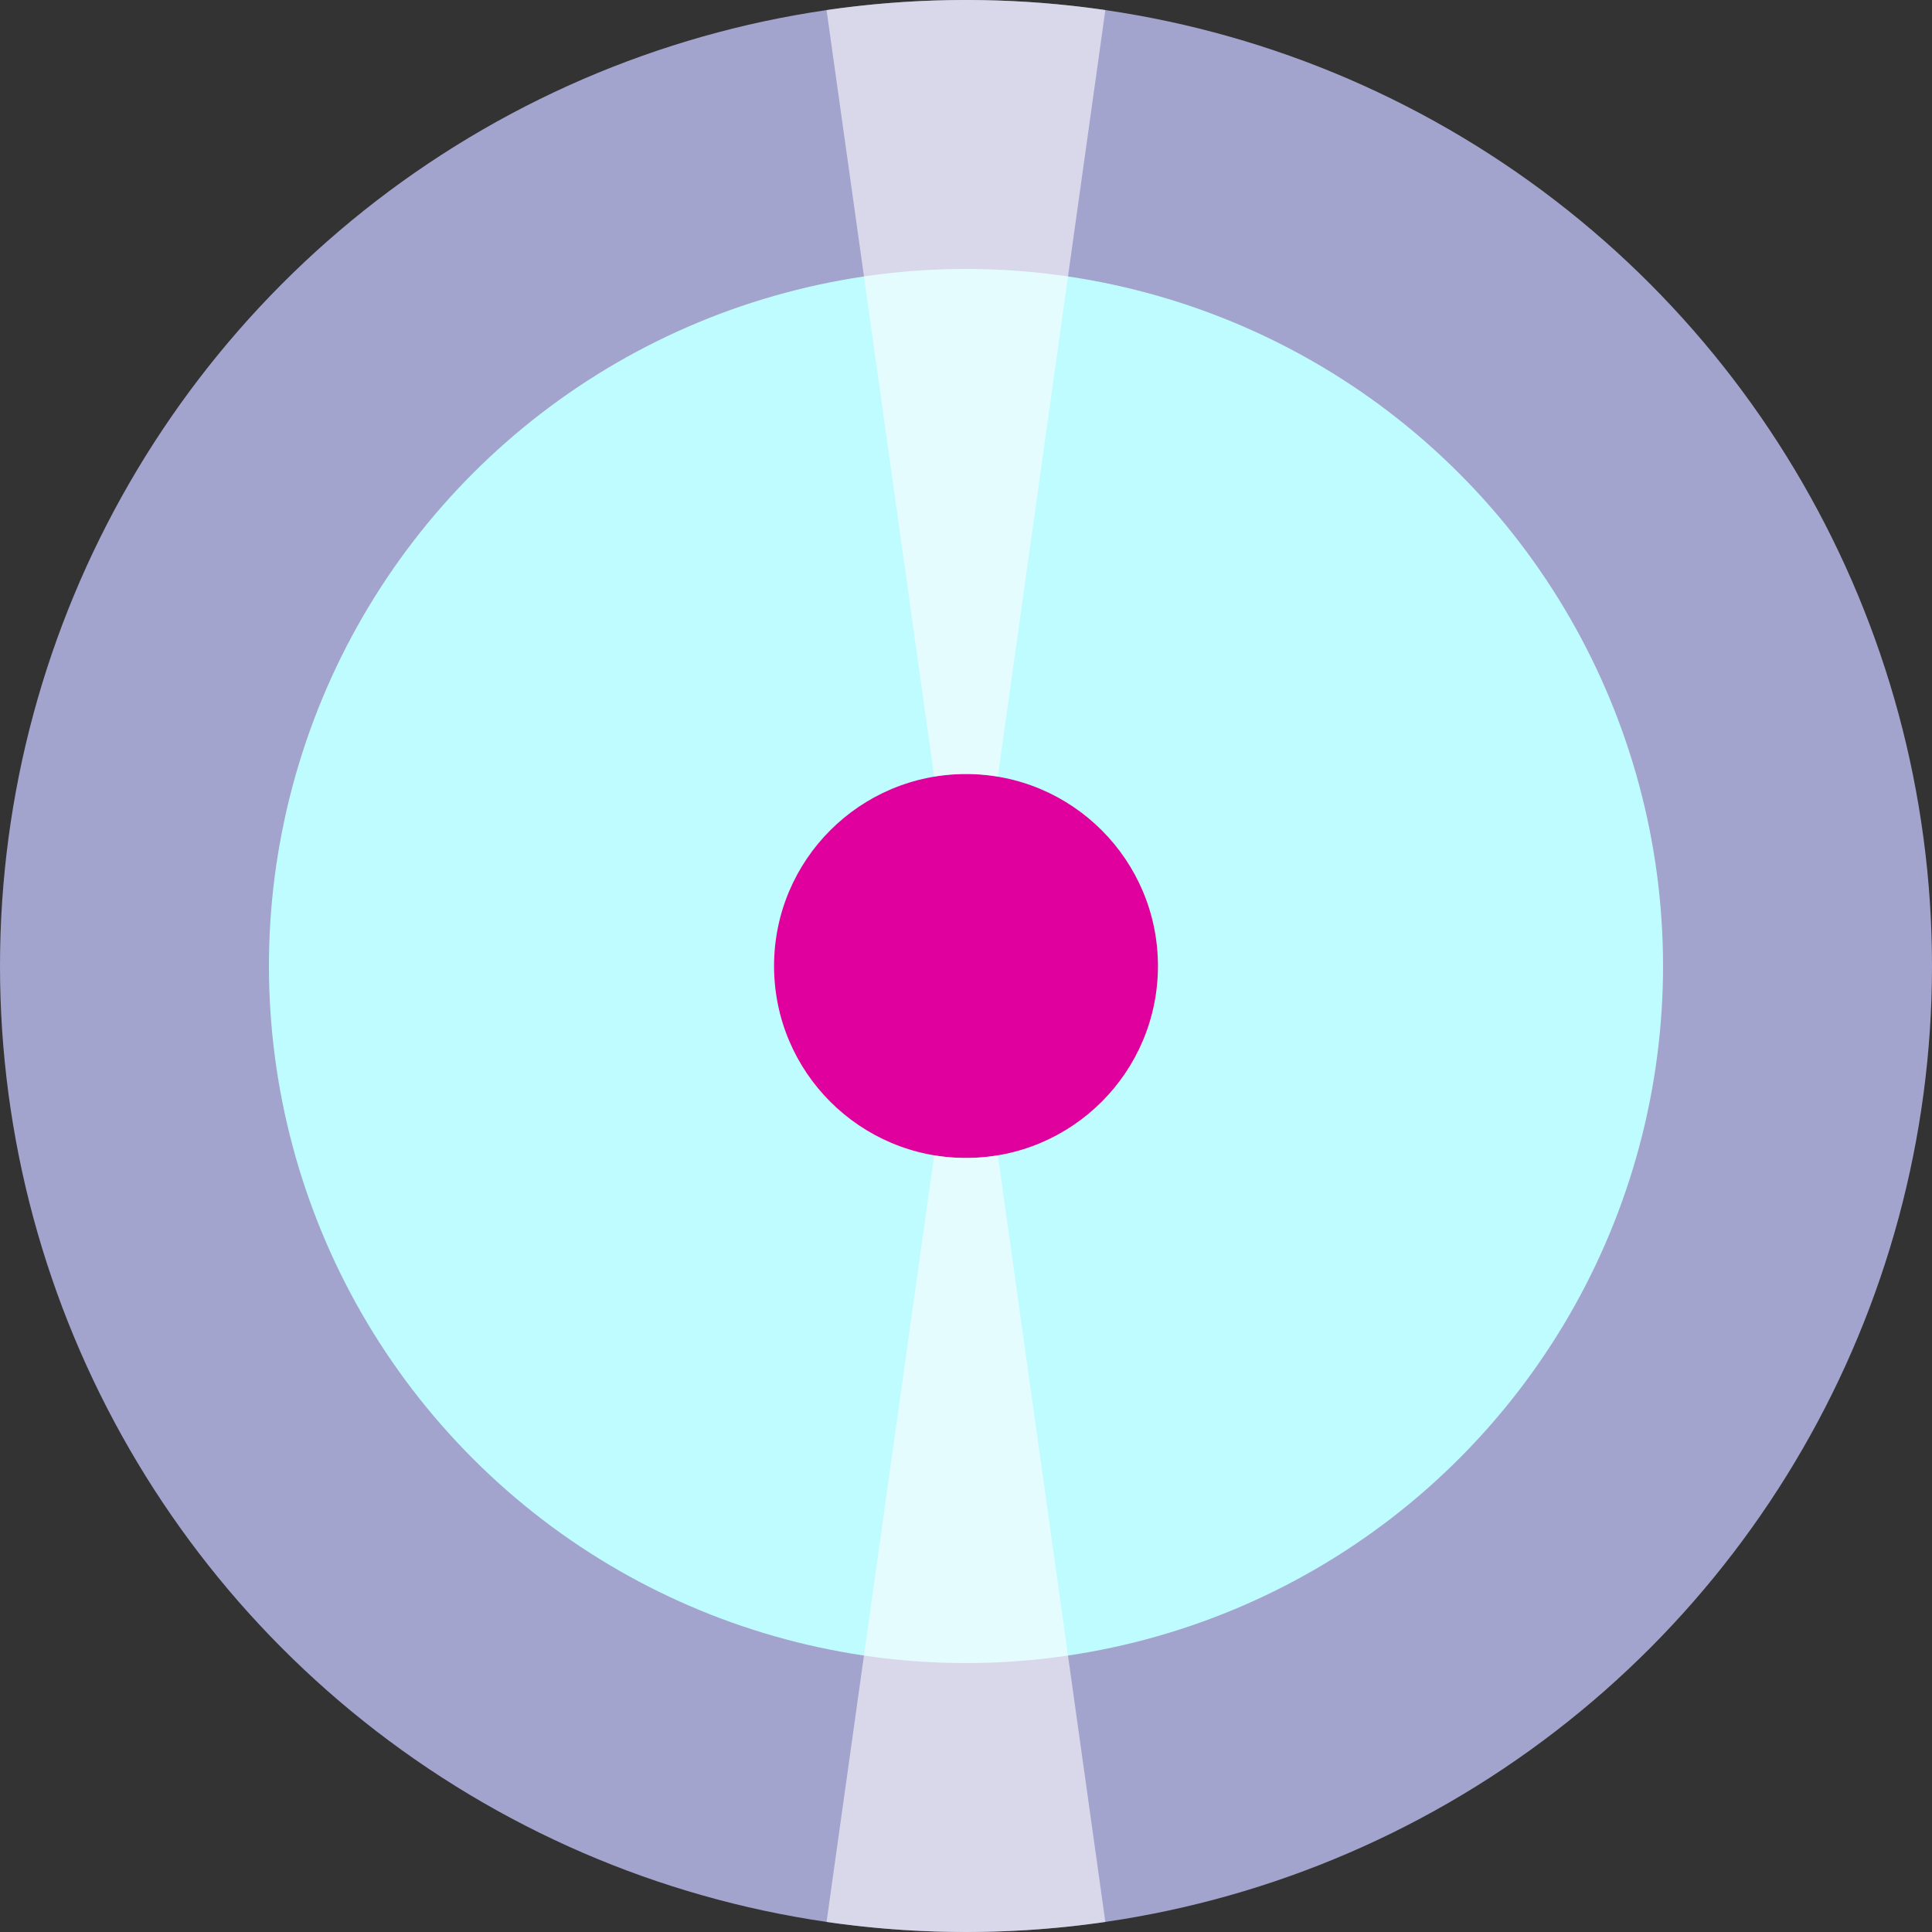 <?xml version="1.0" encoding="UTF-8"?> <svg xmlns="http://www.w3.org/2000/svg" viewBox="0 0 411.38 411.38"><rect x="0" y="0" width="411.38" height="411.38" fill="#333333" stroke="none"/> <defs> <style>.cls-1{fill:#a3a4cd;}.cls-2{fill:#bffcff;}.cls-3{fill:#df009e;}.cls-4{fill:#fffcff;opacity:0.59;}</style> </defs> <g id="Слой_2" data-name="Слой 2"> <g id="Шар_1" data-name="Шар 1"> <g id="Шар_7" data-name="Шар 7"> <g id="Шар_4" data-name="Шар 4"> <circle class="cls-1" cx="205.69" cy="205.69" r="205.69"></circle> <circle class="cls-2" cx="205.69" cy="205.69" r="148.42" transform="translate(-85.2 205.69) rotate(-45)"></circle> <circle class="cls-3" cx="205.69" cy="205.69" r="40.87"></circle> <path class="cls-4" d="M220.68,304.56,212.47,246a40.61,40.61,0,0,1-13.56,0l-8.21,58.52L176,409.24a206.89,206.89,0,0,0,59.36,0Z"></path> <path class="cls-4" d="M220.68,106.82l-8.21,58.52a40.61,40.61,0,0,0-13.56,0l-8.21-58.52L176,2.14a206.89,206.89,0,0,1,59.36,0Z"></path> </g> </g> </g> </g> </svg> 